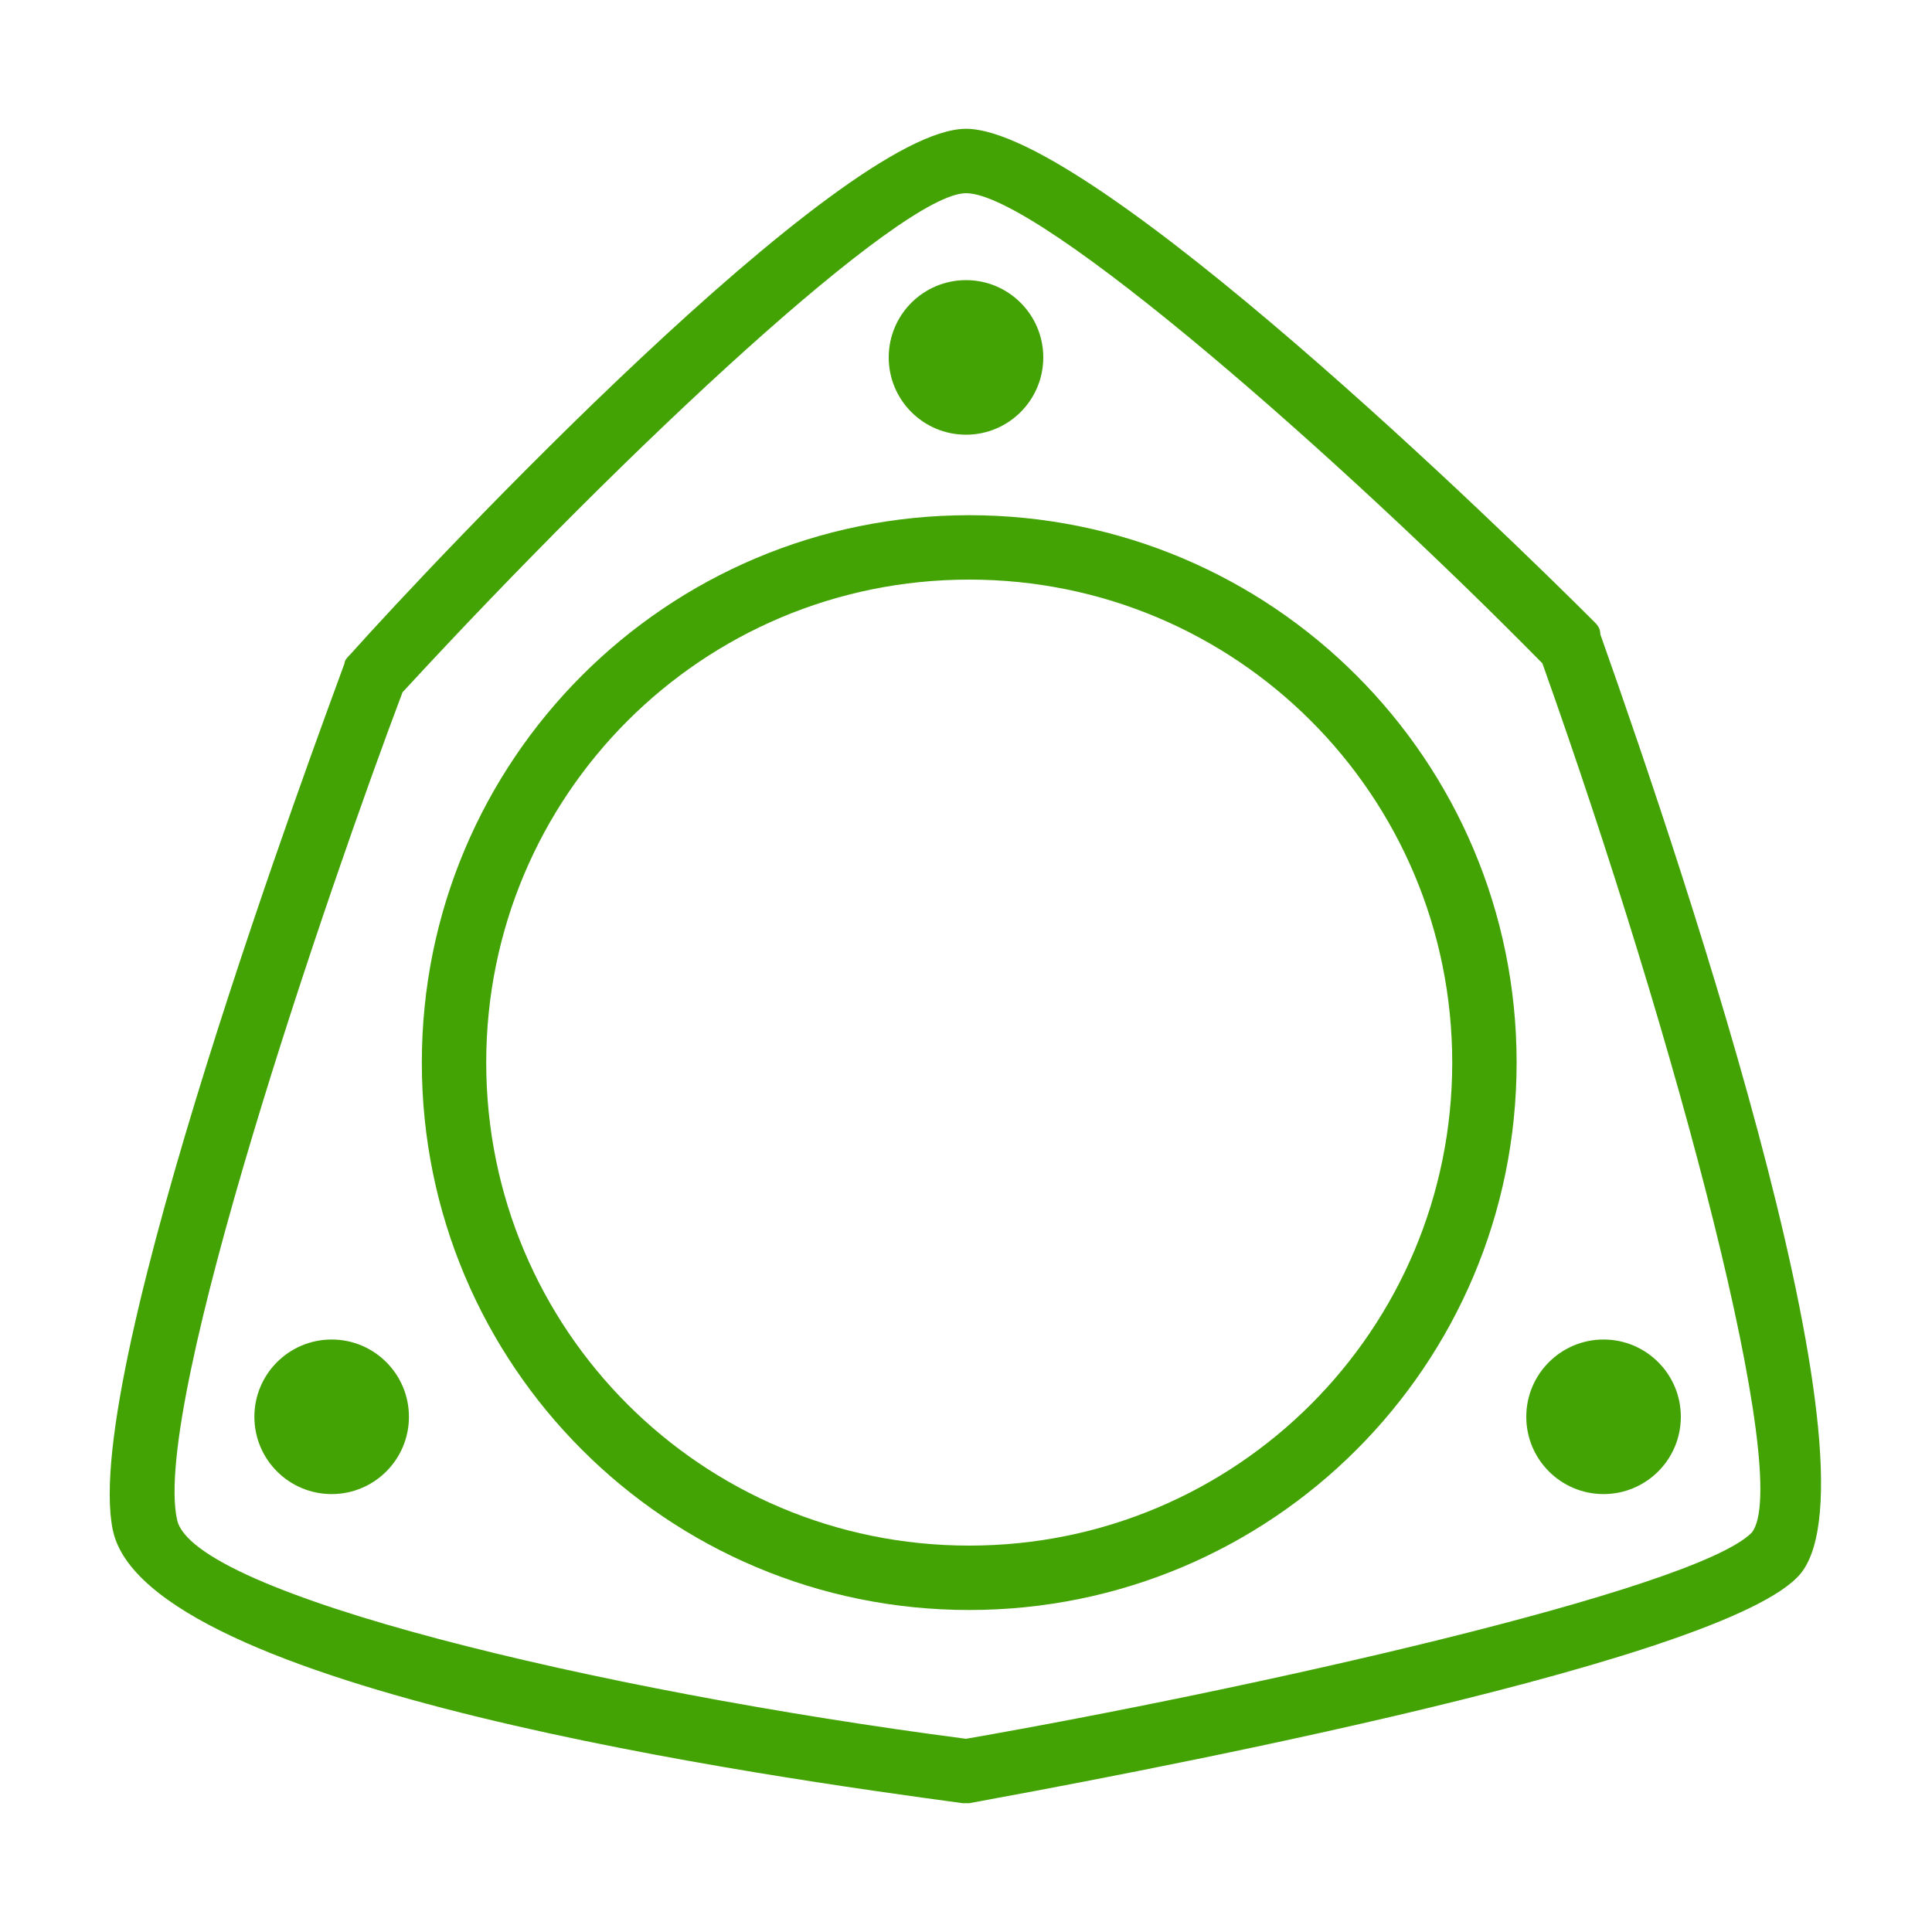 <?xml version="1.0" encoding="UTF-8"?> <!-- Generator: Adobe Illustrator 24.3.0, SVG Export Plug-In . SVG Version: 6.00 Build 0) --> <svg xmlns="http://www.w3.org/2000/svg" xmlns:xlink="http://www.w3.org/1999/xlink" id="Слой_1" x="0px" y="0px" viewBox="0 0 60 60" style="enable-background:new 0 0 60 60;" xml:space="preserve"> <style type="text/css"> .st0{fill:#43A304;} </style> <g> <g> <g> <path class="st0" d="M30.1,50c-9.4,0-17-7.6-17-17s7.6-17,17-17s17,7.6,17,17S39.5,50,30.1,50z M30.1,18c-8.3,0-15,6.7-15,15 c0,8.3,6.7,15,15,15c8.3,0,15-6.7,15-15C45.1,24.7,38.4,18,30.1,18z"></path> </g> </g> <g> <circle class="st0" cx="30" cy="11.1" r="2.4"></circle> </g> <g> <circle class="st0" cx="49.8" cy="44" r="2.4"></circle> </g> <g> <circle class="st0" cx="10.3" cy="44" r="2.4"></circle> </g> <g> <path class="st0" d="M30,56c0,0-0.1,0-0.1,0C24,55.2,4.5,52.5,3.5,47.5c-1-4.9,6.4-24.7,7.2-26.9c0-0.1,0.1-0.2,0.2-0.3 C13.4,17.5,26.1,4,30,4c3.9,0,16.9,12.7,19.5,15.3c0.1,0.1,0.2,0.2,0.2,0.4c2.8,7.9,9,26.5,6.1,29.3c-2.8,2.8-21.9,6.3-25.7,7 C30.1,56,30.1,56,30,56z M12.5,21.5c-2.3,6.1-7.8,22.1-7,25.7C6,49.5,18.5,52.5,30,54c8.6-1.5,22.6-4.6,24.4-6.4 c1.3-1.6-2.3-15.2-6.5-27C41.8,14.4,32.3,6,30,6C28,6,19.6,13.8,12.5,21.5z"></path> </g> </g> </svg> 